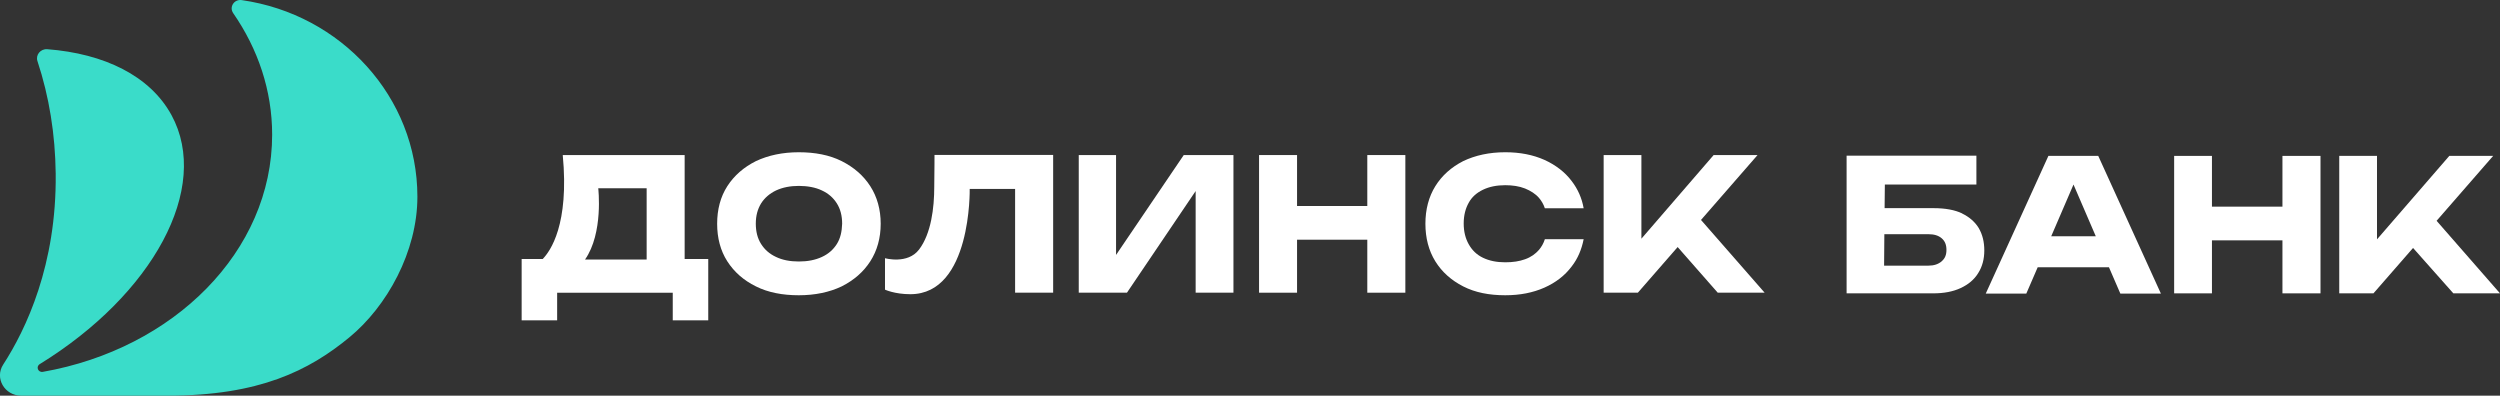 <?xml version="1.0" encoding="UTF-8"?> <svg xmlns="http://www.w3.org/2000/svg" id="Layer_2" viewBox="0 0 500 79.14"><rect x="0" y="0" width="500" height="79.14" fill="#333333" stroke="none"/> <defs> <style>.cls-1{fill:#fff;}.cls-2{fill:#3adcc9;}</style> </defs> <g id="fg"> <g> <g> <g> <polygon class="cls-1" points="500 58.67 487.32 44.16 498.63 31.18 489.86 31.18 475.4 47.87 475.4 31.18 467.85 31.18 467.85 58.67 474.69 58.67 482.61 49.59 490.67 58.67 500 58.67"></polygon> <path class="cls-1" d="m392.44,42.69c-1.47-.71-3.4-1.06-5.73-1.06h-9.79l.05-4.72h18.31v-5.78h-25.96v27.54h17.34c2.13,0,3.96-.35,5.48-1.06,1.52-.71,2.69-1.67,3.5-2.99.81-1.27,1.22-2.79,1.22-4.51s-.35-3.19-1.12-4.51c-.71-1.17-1.83-2.18-3.3-2.89Zm-4.11,9.58c-.66.56-1.52.86-2.64.86h-8.87l.05-6.29h8.82c1.12,0,1.98.25,2.64.81.66.56.96,1.32.96,2.33s-.3,1.72-.96,2.28Z"></path> <path class="cls-1" d="m409.68,31.18l-12.53,27.54h8.11l2.28-5.27h14.25l2.28,5.27h8.11l-12.53-27.54h-9.99Zm.56,16.08l4.46-10.35,4.46,10.35h-8.93Z"></path> <polygon class="cls-1" points="456.49 41.33 442.39 41.33 442.39 31.18 434.83 31.18 434.83 58.67 442.39 58.67 442.39 48.07 456.49 48.07 456.49 58.67 464.1 58.67 464.1 31.18 456.49 31.18 456.49 41.33"></polygon> </g> <g> <path class="cls-1" d="m136.94,31.01h-24.39c1.32,13.9-2.48,19.22-4.01,20.79h-4.21v12.27h7.1v-5.53h23.12v5.53h7.1v-12.27h-4.72v-20.79Zm-7.61,6.64v14.25h-12.32c3.7-5.27,2.64-14.25,2.64-14.25h9.69Z"></path> <path class="cls-1" d="m168.33,32.22c-2.43-1.22-5.32-1.77-8.57-1.77s-6.09.61-8.57,1.77c-2.43,1.22-4.36,2.89-5.73,5.02-1.37,2.13-2.03,4.67-2.03,7.51s.66,5.38,2.03,7.51c1.37,2.13,3.25,3.8,5.73,5.02,2.43,1.22,5.32,1.77,8.57,1.77s6.14-.61,8.57-1.77c2.43-1.22,4.36-2.89,5.73-5.02,1.37-2.13,2.08-4.67,2.08-7.51s-.71-5.38-2.08-7.51c-1.37-2.13-3.3-3.8-5.73-5.02Zm-.96,16.58c-.71,1.12-1.67,1.98-2.99,2.59-1.32.61-2.84.91-4.61.91s-3.3-.3-4.56-.91c-1.32-.61-2.28-1.47-2.99-2.59s-1.06-2.48-1.06-4.06.35-2.89,1.06-4.06c.71-1.12,1.72-1.98,2.99-2.59,1.32-.61,2.84-.91,4.56-.91s3.35.3,4.61.91c1.32.61,2.28,1.47,2.99,2.59.71,1.12,1.06,2.48,1.06,4.06-.05,1.57-.35,2.94-1.06,4.06Z"></path> <path class="cls-1" d="m183.8,49.92c-2.28,2.99-6.8,1.72-6.8,1.72v6.29s1.93.91,5.07.91c12.27,0,11.87-21.05,11.87-21.05h9.08v20.74h7.61v-27.54h-23.73s0,2.79-.05,6.39c0,4.16-.61,9.33-3.04,12.53Z"></path> <polygon class="cls-1" points="223.21 50.99 223.21 31.01 215.75 31.01 215.75 58.54 225.39 58.54 239.13 38.21 239.13 58.54 246.69 58.54 246.69 31.01 236.75 31.01 223.21 50.99"></polygon> <polygon class="cls-1" points="273.46 41.2 259.41 41.2 259.41 31.01 251.81 31.01 251.81 58.54 259.41 58.54 259.41 47.94 273.46 47.94 273.46 58.54 281.07 58.54 281.07 31.01 273.46 31.01 273.46 41.2"></polygon> <polygon class="cls-1" points="352.93 58.54 340.2 43.99 351.51 31.01 342.73 31.01 328.28 47.74 328.28 31.01 320.73 31.01 320.73 58.54 327.57 58.54 335.53 49.41 343.55 58.54 352.93 58.54"></polygon> <path class="cls-1" d="m296.59,37.95c1.27-.61,2.74-.91,4.46-.91,1.47,0,2.79.2,3.96.66,1.12.46,2.08,1.06,2.79,1.88.51.61.91,1.27,1.17,2.08h7.76c-.35-2.03-1.17-3.85-2.38-5.43-1.37-1.83-3.25-3.25-5.48-4.26-2.28-1.01-4.87-1.52-7.81-1.52-3.19,0-5.98.61-8.42,1.77-2.38,1.22-4.26,2.89-5.58,5.02-1.32,2.13-1.98,4.67-1.98,7.51s.66,5.38,1.98,7.51c1.32,2.13,3.19,3.8,5.58,5.02s5.17,1.77,8.42,1.77c2.94,0,5.53-.51,7.81-1.52,2.28-1.01,4.11-2.43,5.48-4.26,1.22-1.57,1.98-3.4,2.38-5.43h-7.76c-.25.81-.66,1.52-1.17,2.13-.71.81-1.62,1.47-2.79,1.88-1.12.41-2.43.61-3.96.61-1.72,0-3.19-.3-4.46-.91-1.27-.61-2.18-1.52-2.84-2.69-.66-1.17-1.01-2.54-1.01-4.16s.35-2.99,1.01-4.16c.61-1.12,1.57-1.98,2.84-2.59Z"></path> </g> </g> <path class="cls-2" d="m48.34.02c-1.51-.22-2.55,1.38-1.7,2.61,4.95,7.15,7.79,15.45,7.79,24.31,0,23.34-19.67,42.83-45.86,47.43-.95.17-1.44-1.03-.63-1.54,22.63-13.93,34.3-35.22,26.36-49.81-4.28-7.85-13.44-12.3-24.85-13.18-1.34-.1-2.37,1.14-1.96,2.38,2.35,7.1,3.56,14.66,3.65,22.51.2,18.25-5.94,31.14-10.5,38.18-1.76,2.71.28,6.22,3.6,6.22h29.29c18.38,0,28.29-5.04,36.33-11.65,7.53-6.19,13.62-17.14,13.62-28.13C83.48,19.4,68.23,2.87,48.34.02Z"></path> </g> </g> </svg> 